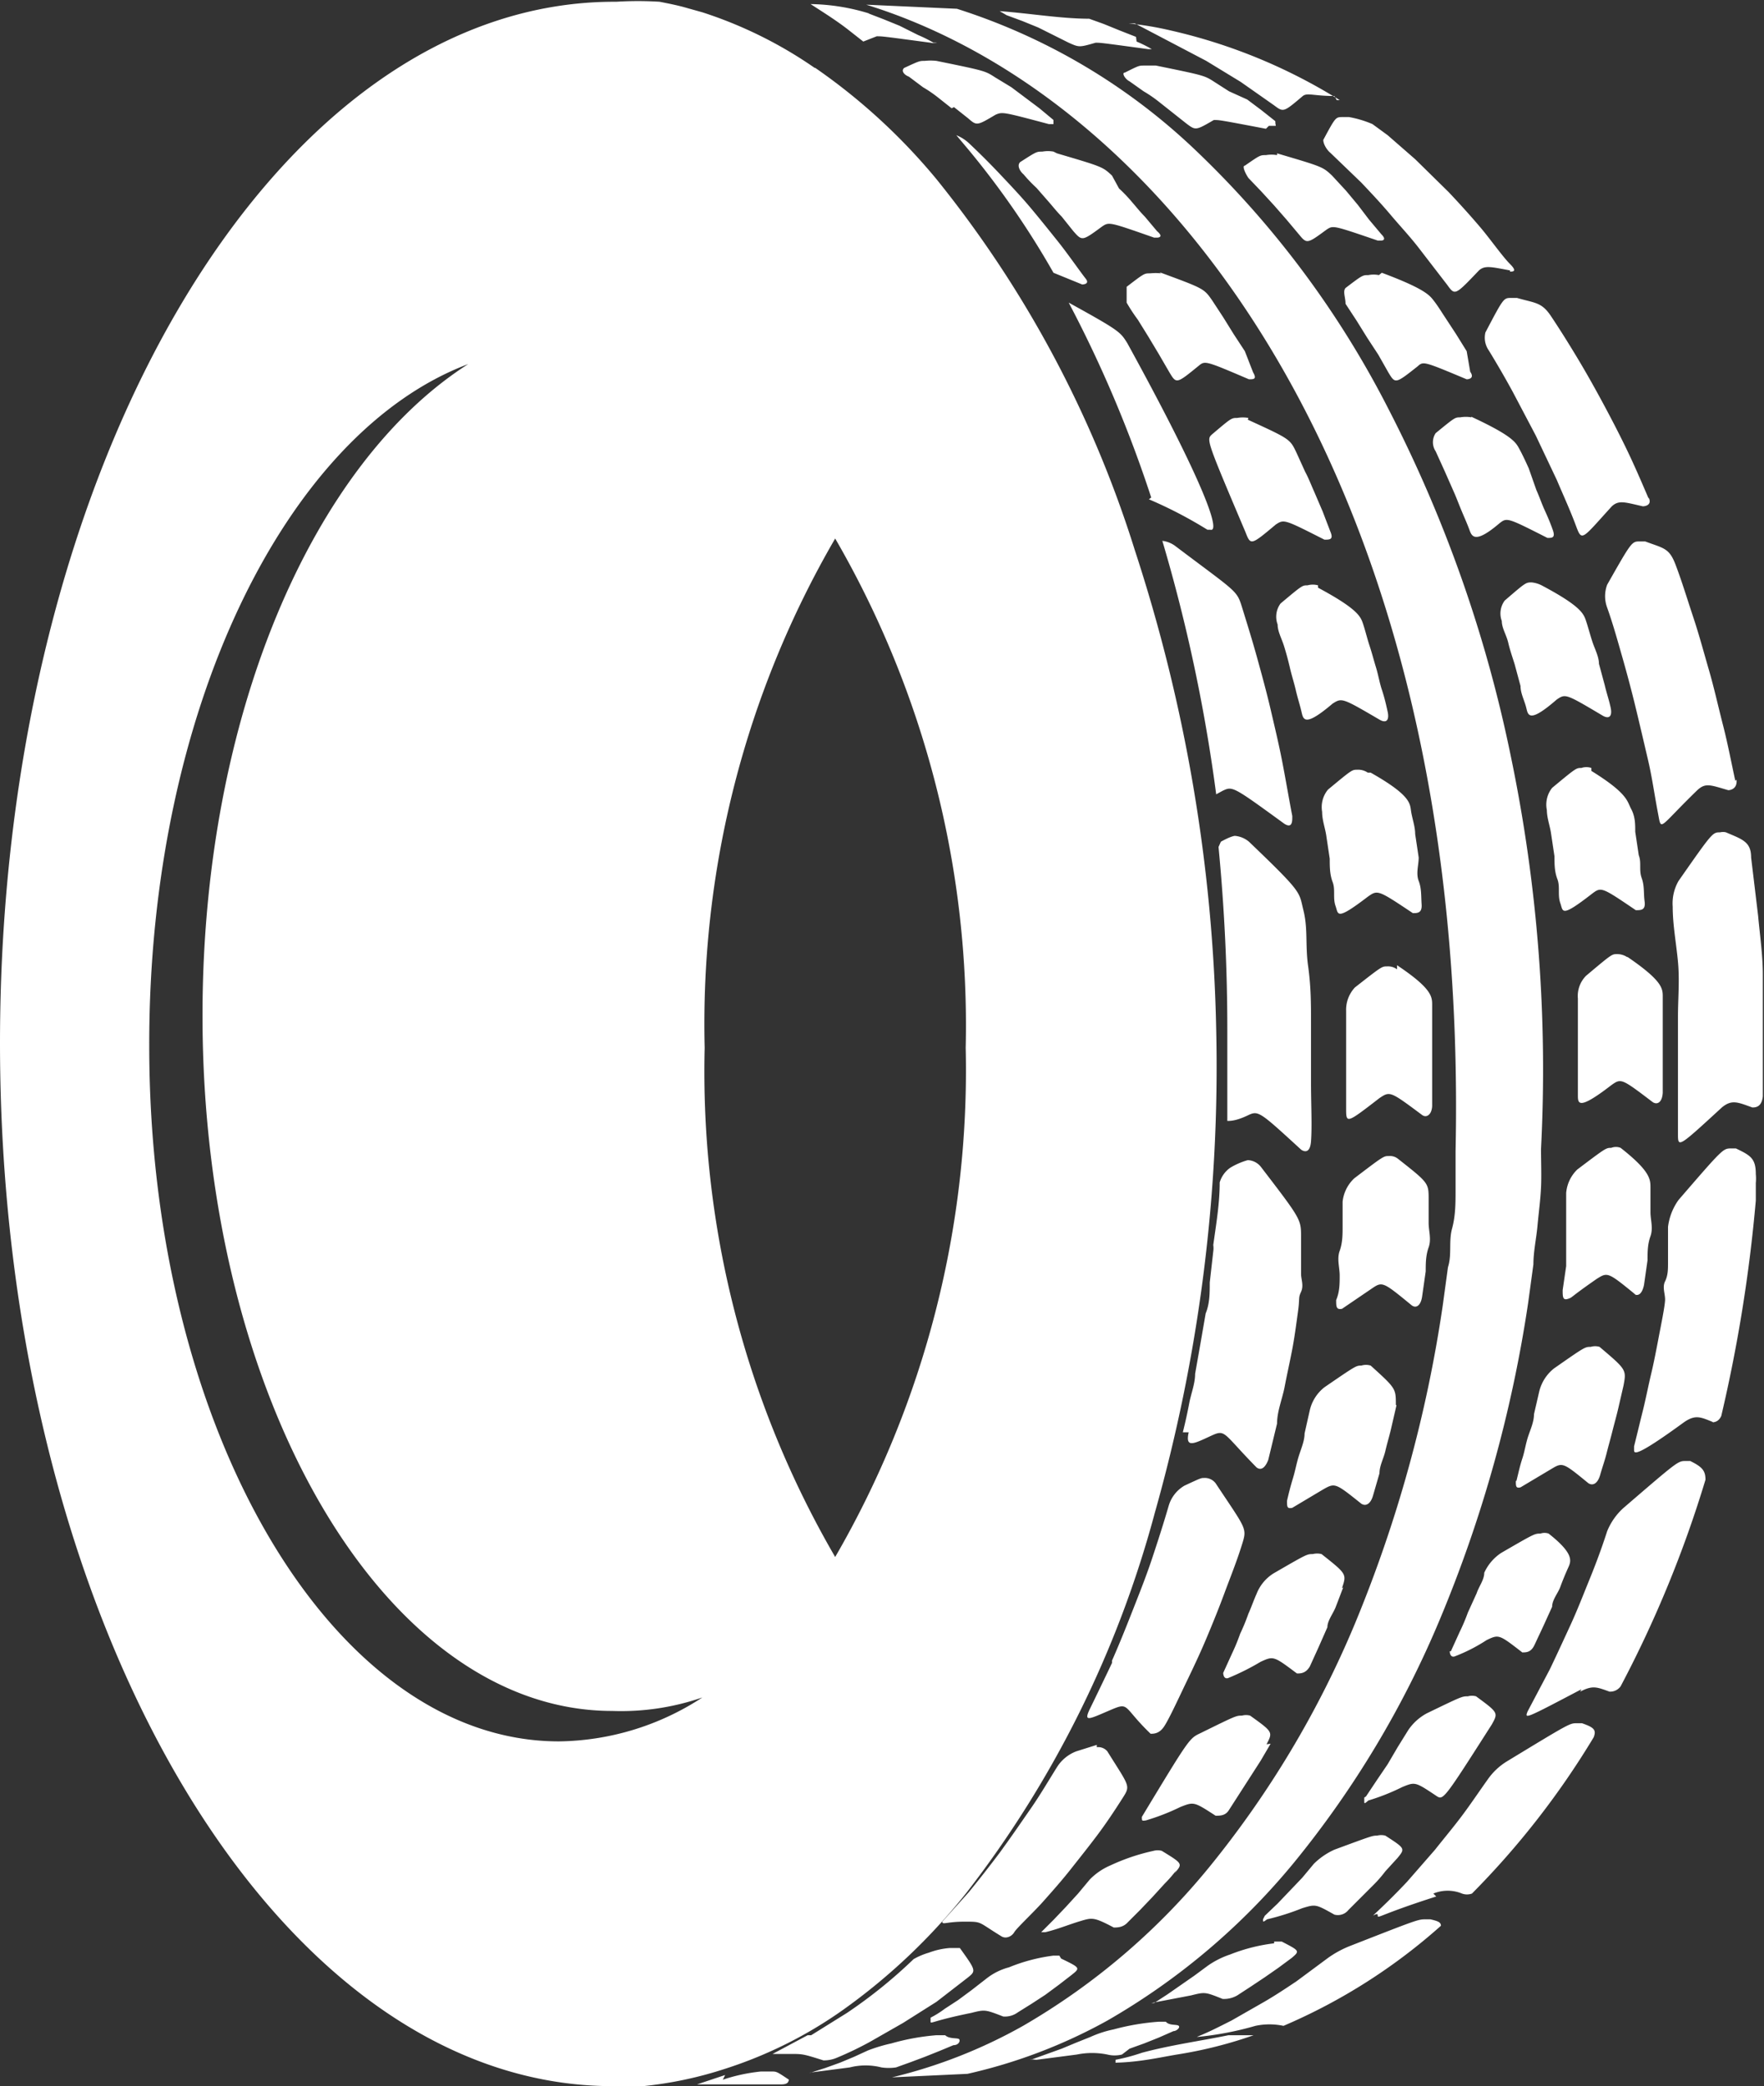 <svg xmlns="http://www.w3.org/2000/svg" xmlns:xlink="http://www.w3.org/1999/xlink" viewBox="0 0 30.14 35.64"><rect x="0" y="0" width="30.14" height="35.64" fill="#333333" stroke="none"/><defs><style>.cls-1{fill:none;}.cls-2{clip-path:url(#clip-path);}.cls-3{fill:#fff;}</style><clipPath id="clip-path" transform="translate(0 0)"><rect class="cls-1" width="30.14" height="35.64"/></clipPath></defs><title>kautschuk</title><g id="Ebene_2" data-name="Ebene 2"><g id="Ebene_1-2" data-name="Ebene 1"><g class="cls-2"><path class="cls-3" d="M29.23,24.3c.05,0,.13,0,.18-.11A25.89,25.89,0,0,0,30,20.51c0-.1,0-.2,0-.3a.76.76,0,0,0,0-.15c0-.27-.09-.32-.34-.44l-.08,0c-.14,0-.14,0-.9.88a1,1,0,0,0-.18.46c0,.1,0,.2,0,.31l0,.31c0,.1,0,.21-.05.31s0,.21,0,.31-.07.44-.11.65-.08.42-.13.63-.09.42-.14.62-.1.41-.15.61c0,0,0,0,0,.06s0,.15.85-.47c.2-.14.29-.09.51,0M21.82,2.65a.57.57,0,0,0-.19,0c-.1,0-.1,0-.36.18-.05,0,0,.12.06.21l.22.23.22.24.21.24.21.25c.14.17.14.17.48-.08.11-.07.11-.07.87.19l.06,0s.11,0,0-.11l-.21-.25L23.2,3.5,23,3.26,22.76,3c-.16-.15-.16-.15-.94-.38m-.14-.47c.08,0,.09,0,.11,0s0,0,0-.08l-.24-.19-.24-.18L21,1.56l-.25-.16c-.17-.11-.17-.11-1-.28l-.2,0c-.09,0-.09,0-.33.12-.06,0,0,.11.08.15l.24.17a2.2,2.2,0,0,1,.25.17l.24.19.24.19c.16.12.16.12.47-.06.1,0,.1,0,.89.15m1.93,2.5a.45.45,0,0,0-.18,0c-.1,0-.1,0-.39.22-.05.06,0,.16,0,.27l.19.29.18.29.19.29.17.3c.12.2.12.2.5-.1.1-.09.1-.09.84.22l0,0s.15,0,.06-.13L25.06,6l-.18-.29-.19-.29c-.06-.09-.12-.19-.19-.28s-.14-.2-.89-.48m1.53,2.47a.54.54,0,0,0-.19,0c-.09,0-.09,0-.42.27a.28.28,0,0,0,0,.31l.15.33.15.34c.05.11.09.22.14.34s.1.23.14.34.1.23.51-.12c.13-.1.13-.1.82.25h0c.08,0,.14,0,.09-.14s-.09-.23-.14-.34-.09-.23-.14-.34L26.12,8c-.05-.11-.1-.22-.16-.33s-.11-.22-.82-.55M26.34,10a.48.48,0,0,0-.17-.05c-.1,0-.1,0-.46.31a.37.37,0,0,0-.05.35c0,.12.08.24.11.37s.07.24.11.37l.1.37c0,.13.07.25.1.38s.06.25.52-.15c.15-.1.15-.1.79.28.11.06.16,0,.13-.14s-.07-.25-.1-.38l-.1-.37c0-.12-.07-.25-.11-.37s-.07-.24-.11-.36-.08-.25-.76-.61m.85,3.12a.26.26,0,0,0-.17,0c-.09,0-.09,0-.5.34a.46.46,0,0,0-.09.38c0,.13.05.26.07.39l.06.4c0,.13,0,.26.05.39s0,.27.05.41,0,.26.54-.16c.16-.12.16-.12.75.28.09,0,.17,0,.15-.15s0-.26-.05-.4,0-.26-.05-.39l-.06-.4c0-.13,0-.26-.07-.39s-.05-.26-.68-.65M21.58,32.79l0,0c0,.05,0,.05.07,0a4.18,4.18,0,0,0,.6-.19c.23-.07.23-.07.55.11a.23.23,0,0,0,.24-.08l.21-.21.22-.22a2.2,2.2,0,0,0,.2-.23l.21-.23c.13-.16.13-.16-.21-.38a.28.28,0,0,0-.14,0c-.08,0-.08,0-.73.24a1.21,1.21,0,0,0-.35.24l-.2.24-.21.22-.21.22-.22.21m.16.47a3,3,0,0,0-.75.19,1.5,1.5,0,0,0-.38.19l-.23.17-.23.16-.23.16-.23.15s-.05,0-.05,0,0,0,.68-.13c.24-.06.24-.06.54.06a.45.45,0,0,0,.25-.06l.23-.15.24-.16.23-.16.23-.17c.14-.12.14-.12-.17-.28h-.13m1.54-2.46,0,.05c0,.06,0,.06.07,0a3.69,3.69,0,0,0,.58-.23c.22-.09.22-.09.58.15.12.08.12.08.95-1.22.11-.2.11-.2-.27-.48a.26.26,0,0,0-.14,0c-.1,0-.1,0-.7.29a.89.89,0,0,0-.32.29l-.18.29-.17.29-.19.28-.18.27m1.43-2.48s0,0,0,0,0,.11.08.09a2.85,2.85,0,0,0,.55-.28c.21-.1.21-.1.61.21.07,0,.15,0,.21-.13l.15-.32.15-.33c0-.12.1-.23.14-.34s.09-.23.14-.34.08-.24-.34-.57a.21.21,0,0,0-.14,0c-.1,0-.1,0-.67.33a.8.8,0,0,0-.29.34c0,.12-.09.23-.13.35l-.15.33a3.27,3.27,0,0,1-.14.33l-.15.33m1.11-2.91v0c0,.09,0,.13.08.11l.52-.31c.2-.12.2-.12.64.24.08.05.16,0,.2-.14s.08-.25.11-.37.07-.26.1-.38.07-.26.1-.39l.09-.39c.05-.27.05-.27-.41-.66a.26.26,0,0,0-.15,0c-.1,0-.1,0-.63.37a.72.72,0,0,0-.25.39l-.09.39c0,.13-.06.26-.1.38s-.06.26-.1.38-.07.26-.1.38m2-3.2c.08.06.15,0,.18-.15l.06-.42c0-.14,0-.27.05-.41s0-.28,0-.41,0-.28,0-.42,0-.28-.51-.68a.22.22,0,0,0-.16,0c-.09,0-.09,0-.58.37a.63.63,0,0,0-.19.4c0,.14,0,.28,0,.42s0,.28,0,.41,0,.28,0,.42l-.06.41v0c0,.11,0,.18.09.15s0,0,.49-.34c.19-.12.19-.12.68.28m-.16-5.78a.31.31,0,0,0-.17-.05c-.09,0-.09,0-.53.37a.49.49,0,0,0-.14.39c0,.14,0,.27,0,.41s0,.28,0,.41v.41c0,.14,0,.28,0,.42s0,.27.57-.17c.17-.12.17-.12.71.29.08.05.16,0,.17-.16v-.82c0-.14,0-.27,0-.41s0-.27,0-.41,0-.27-.6-.68M27,28.9c.21-.11.28-.08.5,0a.22.22,0,0,0,.19-.09,19.74,19.74,0,0,0,1.45-3.53c0-.16-.06-.22-.26-.32h-.08c-.13,0-.13,0-1.07.81a1.09,1.09,0,0,0-.27.39c-.09.28-.19.55-.3.82s-.21.53-.33.79-.23.5-.35.75l-.38.72a.08.08,0,0,0,0,0c-.05.13-.05.13.92-.38m-2.53,3.49a.64.64,0,0,1,.49,0,.25.25,0,0,0,.17,0,14.17,14.17,0,0,0,2.08-2.67c.05-.13,0-.17-.2-.24h-.09c-.12,0-.12,0-1.19.65a1.09,1.09,0,0,0-.33.31c-.15.21-.29.42-.44.62s-.31.39-.46.58l-.48.55c-.16.17-.33.34-.5.5s0,0,0,.07,0,0,1-.32m-4.09,2.4a5.41,5.41,0,0,0,1-.19,1.15,1.15,0,0,1,.48,0,9.85,9.85,0,0,0,2.69-1.71c0-.06-.05-.08-.18-.11h-.08c-.13,0-.13,0-1.28.45a1.75,1.75,0,0,0-.39.21l-.54.4c-.18.12-.36.24-.55.35l-.56.32c-.18.09-.37.19-.57.27,0,0,0,0,0,0m-1.41.45-.07,0c.44,0,.82-.09,1.12-.14a7.39,7.39,0,0,0,1.31-.33h-.18l-.25,0c-.49.1-1,.17-1.48.3a3.31,3.31,0,0,1-.45.12m-1.35,0,.69-.09a1.31,1.31,0,0,1,.52,0,.52.52,0,0,0,.25,0L19.3,35l.25-.09.25-.1.25-.11c.05,0,.12-.06.09-.09s-.16,0-.22-.07h-.13a4.06,4.06,0,0,0-.76.13,1.88,1.88,0,0,0-.4.13l-.25.1-.24.1-.25.09-.25.09-.05,0m-.08.12-.14,0,.49,0h-.18l-.17,0m-3.68.11v0l.69-.09a1.1,1.1,0,0,1,.54,0,.85.85,0,0,0,.25,0l.25-.09.24-.09.25-.1.24-.1c.09,0,.12-.07.1-.1s-.17,0-.24-.07H16a3.92,3.92,0,0,0-.77.14,2.75,2.75,0,0,0-.4.12l-.24.11-.24.1-.25.09-.25.08h0M19,28.41q-.2.42-.39.81c-.09.2,0,.15.35,0s.21-.07.7.4c.05,0,.14,0,.22-.11s.25-.48.37-.73.24-.5.35-.76.22-.53.32-.8.21-.54.3-.83.08-.25-.45-1.05a.23.23,0,0,0-.2-.09c-.05,0-.05,0-.33.13a.59.59,0,0,0-.27.34c-.09.31-.19.62-.29.92s-.22.6-.33.88-.23.58-.35.85m-.26,1.44-.35.11a.67.67,0,0,0-.33.27c-.15.24-.29.48-.45.71s-.31.45-.47.67l-.05.07q-.27.36-.54.69l-.45.5c0,.06.07,0,.38,0s.22,0,.63.25c.08.05.18,0,.22-.07s.33-.34.49-.52.32-.36.47-.55.31-.39.46-.59.29-.41.43-.63.12-.19-.26-.8a.2.2,0,0,0-.18-.07m1.57-5.38c-.06.27.08.2.36.07s.2-.08.8.53c.08.06.15,0,.2-.13l.15-.62c0-.21.09-.42.13-.63s.09-.43.13-.64.07-.44.1-.66,0-.21.05-.32,0-.21,0-.31,0-.21,0-.32l0-.31c0-.3,0-.3-.69-1.2a.3.3,0,0,0-.22-.11,1.22,1.22,0,0,0-.3.13.47.47,0,0,0-.18.25c0,.36-.06.71-.11,1.07a.37.37,0,0,1,0,.11l-.06.53c0,.18,0,.36-.07.53l-.09.52-.09.51c0,.17-.07.34-.1.5s-.07.34-.11.5m.61-10q.15,1.56.15,3.12c0,.53,0,1.05,0,1.56.05,0,.15,0,.34-.09s.19-.09.92.58c0,0,.15.12.17-.14s0-.65,0-1,0-.64,0-1,0-.64-.05-1,0-.63-.08-.95,0-.28-.93-1.17a.43.43,0,0,0-.24-.1s-.06,0-.24.1m-1-5.14a28.14,28.14,0,0,1,.92,4.33l.11-.06c.17-.08.17-.08,1.05.56.15.1.14-.06.14-.13-.06-.31-.11-.61-.17-.92s-.13-.6-.2-.9-.15-.59-.23-.88-.17-.58-.26-.87-.09-.25-1.15-1.05a.46.46,0,0,0-.21-.08m-.23-.71a7.4,7.4,0,0,1,1,.52l.05,0c.18.05-.08-.75-1.42-3.19-.12-.19-.13-.21-1-.69a21.35,21.35,0,0,1,1.41,3.33M18,4.66l.49.2,0,0s.14,0,.06-.1-.31-.43-.47-.63-.32-.4-.48-.59-.34-.38-.51-.56-.34-.35-.52-.52a.7.7,0,0,0-.23-.15l.21.25A14.56,14.56,0,0,1,18,4.66m-1.7-2.83.24.19c.15.13.15.13.47-.06.12-.05.12-.05.91.16H18s0,0,0-.07l-.24-.2-.24-.18-.24-.18L17,1.32c-.17-.11-.17-.11-1-.28a.92.92,0,0,0-.2,0c-.09,0-.09,0-.35.12-.06.05,0,.12.08.15l.24.18a2.2,2.2,0,0,1,.25.17l.24.19M18,2.59a.54.54,0,0,0-.19,0c-.1,0-.1,0-.38.18-.06.06,0,.16.06.21a2.39,2.39,0,0,0,.22.23l.21.24c.07.08.14.17.22.25l.2.25c.15.17.15.17.49-.08.12-.08.12-.08.89.19l.05,0s.13,0,0-.11l-.21-.25c-.08-.08-.15-.17-.22-.25a2.39,2.39,0,0,0-.22-.23L19,3c-.16-.15-.16-.15-.94-.38m1.78,2.05a.93.93,0,0,0-.19,0c-.1,0-.1,0-.4.23,0,.06,0,.16,0,.27a2.9,2.9,0,0,0,.19.29l.18.29.18.3.18.31c.12.2.12.2.5-.11.11-.09.11-.09.86.23h0c.08,0,.14,0,.07-.12L21.27,6l-.19-.29-.18-.29-.19-.29c-.14-.2-.14-.2-.9-.48m1.52,2.49a.54.54,0,0,0-.19,0c-.1,0-.1,0-.43.28-.1.09-.1.09.57,1.67.09.23.09.23.52-.13.14-.09.14-.09.83.26h0c.09,0,.16,0,.1-.14l-.13-.34-.15-.35c-.05-.11-.09-.22-.15-.33l-.15-.33c-.11-.23-.11-.23-.83-.56M22.52,10a.34.34,0,0,0-.18,0c-.09,0-.09,0-.46.31a.38.38,0,0,0-.05.36c0,.12.07.24.11.37s.07.24.1.37.07.25.1.38.07.25.1.38.06.25.53-.15c.16-.1.16-.1.81.28.11.06.16,0,.13-.14s-.06-.26-.1-.38-.06-.25-.1-.38-.07-.25-.11-.37-.07-.25-.11-.37-.08-.25-.77-.62m.85,3.16a.29.29,0,0,0-.18-.05c-.09,0-.09,0-.5.34a.47.47,0,0,0-.1.38c0,.14.05.27.07.4l.06.4c0,.13,0,.27.05.4s0,.27.05.41,0,.26.55-.16c.17-.12.17-.12.77.28.08,0,.16,0,.15-.15s0-.27-.05-.4,0-.27,0-.4l-.06-.4c0-.13-.05-.26-.07-.39s0-.27-.69-.66m.45,3.36a.26.26,0,0,0-.17-.05c-.09,0-.09,0-.55.36a.56.56,0,0,0-.15.4c0,.14,0,.28,0,.41s0,.28,0,.42v.83c0,.27,0,.27.57-.17.18-.12.18-.12.73.29.07.05.16,0,.17-.15V18c0-.14,0-.28,0-.42s0-.27,0-.41,0-.28-.6-.68m.54,4c0-.28,0-.28-.52-.69a.22.22,0,0,0-.16-.05c-.09,0-.09,0-.59.38a.64.64,0,0,0-.2.4l0,.42c0,.14,0,.28-.05.42s0,.28,0,.42,0,.28-.06.42v0c0,.11,0,.17.1.15l.5-.34c.19-.13.19-.13.69.28.08.06.16,0,.18-.16l.06-.42c0-.13,0-.27.05-.41s0-.28,0-.42l0-.42M23.85,24c0-.28,0-.28-.43-.67a.27.27,0,0,0-.16,0c-.09,0-.09,0-.63.37a.7.7,0,0,0-.25.39l-.09.4c0,.13-.06.26-.1.39s-.06.25-.1.38-.07.25-.1.38a0,0,0,0,0,0,0c0,.1,0,.14.09.12l.52-.31c.21-.12.21-.12.66.24.08.05.16,0,.2-.14l.11-.38c0-.13.07-.25.1-.38s.07-.26.1-.39l.09-.39m-.93,3.12c.08-.24.08-.24-.35-.58a.31.31,0,0,0-.15,0c-.1,0-.1,0-.67.33a.72.72,0,0,0-.29.35c-.05.11-.09.23-.14.34a3.45,3.45,0,0,1-.14.34,3.45,3.45,0,0,1-.14.34l-.15.33s0,0,0,0,0,.11.08.09a4.18,4.18,0,0,0,.56-.28c.22-.1.22-.1.62.2.06,0,.15,0,.22-.12l.15-.33.15-.34c0-.11.09-.22.14-.34l.13-.34M21.64,29.8c.11-.21.11-.21-.28-.49a.26.26,0,0,0-.14,0c-.1,0-.1,0-.71.3-.19.09-.19.09-1,1.43l0,0c0,.07,0,.07.07.06a3.8,3.8,0,0,0,.59-.23c.23-.09.23-.09.6.15.08,0,.17,0,.23-.1l.18-.28.18-.28.18-.28.17-.29M20.07,32c.14-.16.14-.16-.22-.38a.26.26,0,0,0-.14,0,3.5,3.5,0,0,0-.74.25,1.09,1.09,0,0,0-.35.24l-.2.24-.21.23-.21.22-.21.21,0,0s0,0,.07,0c.21-.05.4-.13.6-.19s.23-.07.57.11c.06,0,.16,0,.24-.09l.21-.21.21-.22.21-.23a2.2,2.2,0,0,0,.2-.23m-2,1.46H18a3,3,0,0,0-.76.2,1.06,1.06,0,0,0-.37.18L16.6,34l-.23.17-.23.15a1.58,1.58,0,0,1-.24.15s0,0,0,.06,0,0,.69-.14c.24-.06.24-.06.55.06a.37.37,0,0,0,.25-.07l.24-.15.23-.15.23-.17.22-.17c.15-.12.15-.12-.18-.28M13.5,35.09c.22,0,.22,0,.57.11a.57.57,0,0,0,.24-.05,5.77,5.77,0,0,0,.56-.27l.56-.32L16,34.2l.53-.41c.15-.12.15-.12-.13-.51,0,0-.08,0-.17,0a1.29,1.29,0,0,0-.36.08,1.19,1.19,0,0,0-.26.11,8.36,8.36,0,0,1-1.14.92l-.61.38-.06,0-.6.32s0,0-.05,0,0,0,.38,0m-1.14.36-.48.16,1.26,0,.18,0c.12,0,.12-.05.13-.08-.21-.14-.21-.14-.3-.14H13a3,3,0,0,0-.65.14m-.31-17.63a16.5,16.5,0,0,1,2.23-8.7,16.59,16.59,0,0,1,2.23,8.7,16.59,16.59,0,0,1-2.23,8.7,16.5,16.5,0,0,1-2.23-8.7M12,29a4.57,4.57,0,0,1-2.45.75c-3.86,0-7-5.32-7-11.88C2.54,12.14,4.89,7.39,8,6.22c-2.65,1.69-4.54,6-4.54,11.13,0,6.56,3.13,11.88,7,11.88A4.25,4.25,0,0,0,12,29M13.92,1.16A7.3,7.3,0,0,0,12,.21L11.75.14c-.17-.05-.33-.08-.48-.11h0l0,0h0a6,6,0,0,0-.74,0C4.69,0,0,8,0,17.82S4.69,35.64,10.47,35.64l.52,0a6.63,6.63,0,0,0,1.41-.3,7.36,7.36,0,0,0,2-1,10.38,10.38,0,0,0,2.11-2,18.35,18.35,0,0,0,3.22-6.49,28,28,0,0,0,1.05-8.26,28.05,28.05,0,0,0-1.39-8.19A19.2,19.2,0,0,0,16,3.06a10.27,10.27,0,0,0-2.07-1.9m.92-.93a3.54,3.54,0,0,0-1-.16h0c.2.13.41.26.62.42l.28.22.23-.09c.1,0,.1,0,.92.11a.24.24,0,0,0,.11,0h0l-.06,0a2.1,2.1,0,0,0-.26-.13L15.37.44,15.1.33l-.26-.1m5.57,2.32A10.53,10.53,0,0,0,16.35.15L14.8.08C20,1.69,25.11,8.35,24.87,19.67c0,.22,0,.44,0,.66s0,.44-.06.66,0,.44-.07.66l-.09.66a22.82,22.82,0,0,1-1.5,5.43,16.87,16.87,0,0,1-2.49,4.16,11.63,11.63,0,0,1-3.18,2.71,8.7,8.7,0,0,1-2.24.88l1.29-.06a9,9,0,0,0,2.39-.91,11.63,11.63,0,0,0,3.19-2.7,16.8,16.8,0,0,0,2.49-4.15,22.65,22.65,0,0,0,1.51-5.41l.09-.66c0-.22.05-.44.07-.66s.05-.44.06-.65,0-.44,0-.66a26.26,26.26,0,0,0-.52-6.73A23,23,0,0,0,23.73,7a16.38,16.38,0,0,0-3.32-4.45m-1-1.92L19.13.52,18.86.41,18.61.32c-.47,0-1-.09-1.53-.13h0s0,0,.12.07l.27.1.27.11L18,.6l.26.13c.18.08.18.08.46,0,.09,0,.09,0,.9.11h.12s0,0-.06,0a2.1,2.1,0,0,0-.26-.13m3.42,1h.05A9.39,9.39,0,0,0,20,.52,5.49,5.49,0,0,0,19.28.4l.11,0L20,.72l.61.32.59.36.57.4c.16.12.16.12.49-.16.08-.06.18,0,.54,0m3,3c.05,0,.13,0,0-.13s-.34-.43-.51-.63-.36-.41-.54-.6l-.57-.56-.47-.41-.26-.19A1.83,1.83,0,0,0,23.05,2h-.11c-.12,0-.12,0-.33.39,0,.08.07.18.12.22l.53.51c.17.18.34.36.5.55s.34.38.5.59l.47.61c.13.18.13.18.54-.25.1-.09.21-.06.53,0h0m2.37,3.9c-.12-.28-.24-.56-.37-.83s-.27-.54-.41-.8-.28-.51-.43-.76-.3-.49-.46-.73-.27-.22-.58-.31l-.1,0c-.13,0-.13,0-.44.59a.38.38,0,0,0,.06.31c.14.23.28.47.41.71l.39.74.36.76c.11.26.23.52.33.79s.1.22.61-.34c.12-.11.22-.07.53,0,0,0,.17,0,.1-.15m1.48,4.84c-.07-.32-.13-.64-.21-.95s-.15-.63-.24-.94-.17-.61-.27-.91-.19-.6-.3-.89-.2-.28-.52-.4l-.09,0c-.14,0-.14,0-.56.74a.56.56,0,0,0,0,.39c.1.28.18.57.26.85s.16.58.23.87.14.59.21.89.11.6.17.91,0,.25.67-.4c.14-.13.22-.09.53,0,0,0,.16,0,.14-.18m.45,5.33v-1c0-.34,0-.67,0-1s-.05-.67-.08-1l-.12-1c0-.27-.15-.31-.43-.43a.2.2,0,0,0-.1,0c-.13,0-.13,0-.71.83a.77.77,0,0,0-.1.44c0,.31.06.62.09.94s0,.63,0,.94,0,.64,0,1,0,.64,0,1v0c0,.24,0,.24.75-.45.17-.14.27-.09.52,0,.05,0,.16,0,.18-.19" transform="translate(0 0)"/></g></g></g></svg>